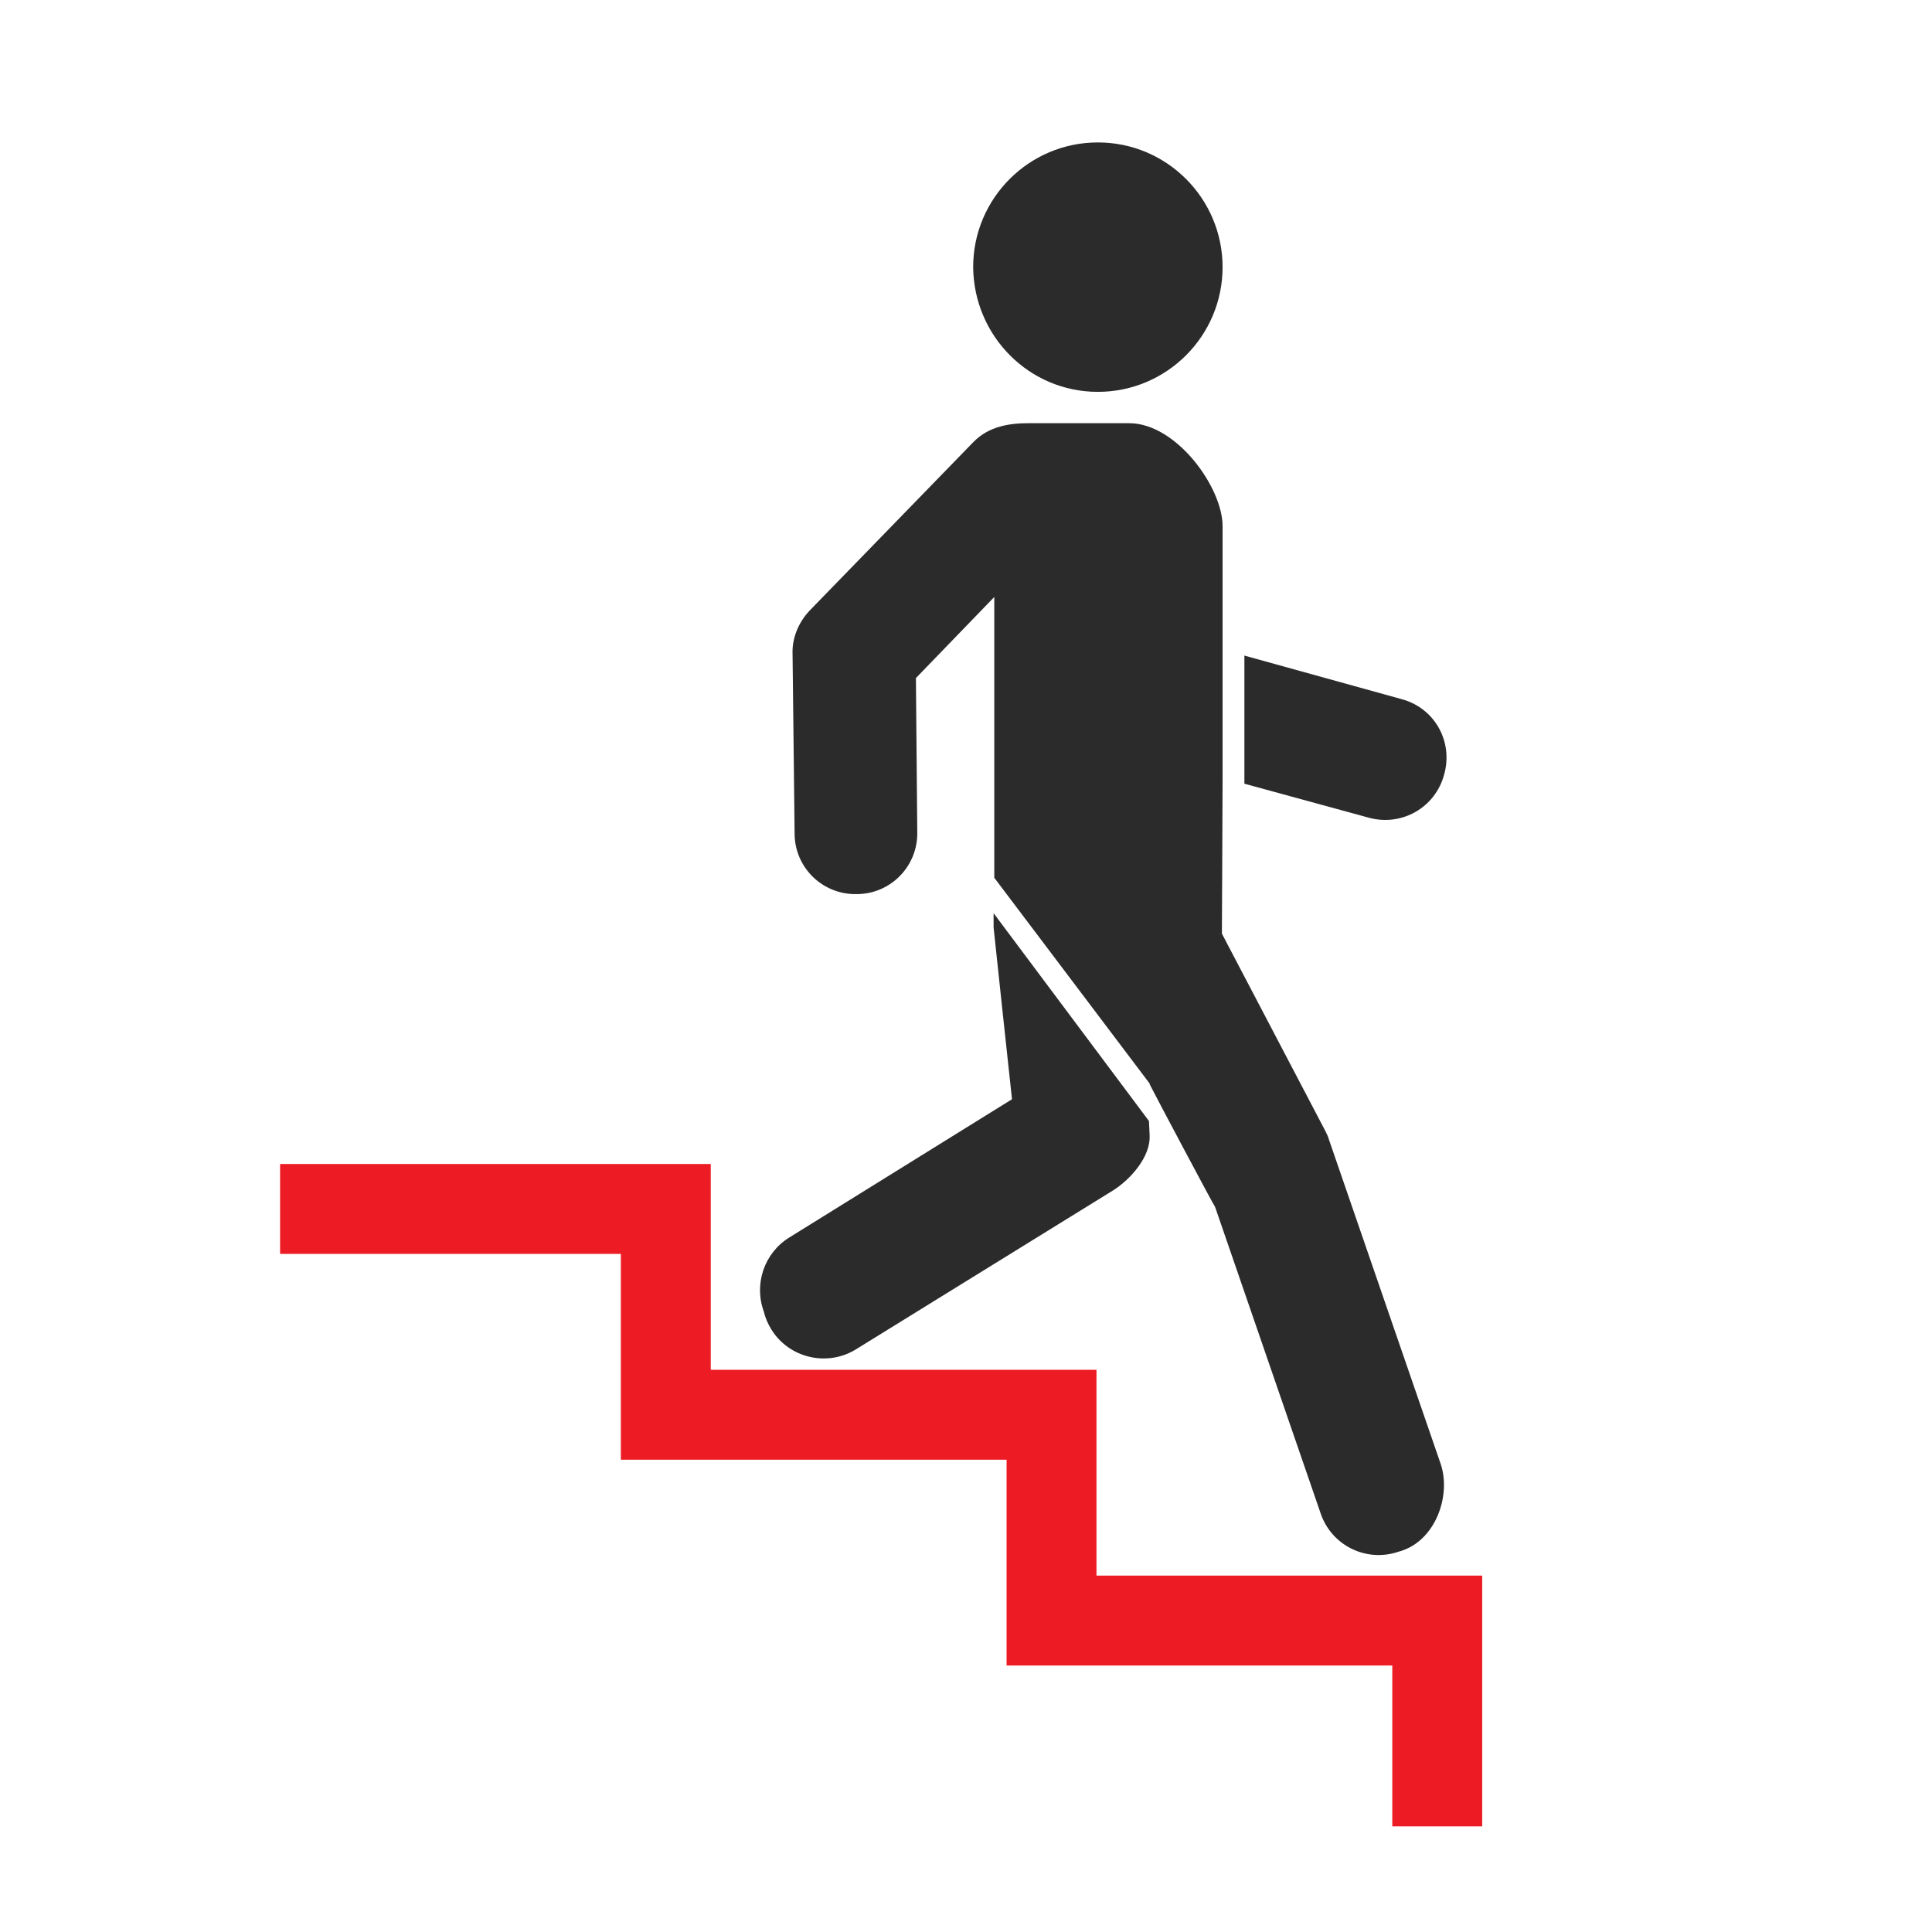 <?xml version="1.0" encoding="UTF-8"?> <!-- Generator: Adobe Illustrator 22.1.0, SVG Export Plug-In . SVG Version: 6.00 Build 0) --> <svg xmlns="http://www.w3.org/2000/svg" xmlns:xlink="http://www.w3.org/1999/xlink" id="Layer_1" x="0px" y="0px" viewBox="0 0 283.5 283.5" style="enable-background:new 0 0 283.5 283.5;" xml:space="preserve"> <style type="text/css"> .st0{fill:none;stroke:#ED1C24;stroke-width:13.193;stroke-miterlimit:10;} .st1{fill:#2B2B2B;} </style> <g> <path class="st1" d="M161.1,57.5c10.1,0,18.3-8.2,18.3-18.3c0-10.1-8.2-18.3-18.3-18.3c-10.1,0-18.3,8.2-18.3,18.3 C142.9,49.3,151,57.5,161.1,57.5z"></path> <path class="st1" d="M145.8,134v2.1c0,0.2,2.7,25.2,2.7,25.2l-32.7,20.3c-3.7,2.3-5.2,6.9-3.7,10.9c0.2,0.9,0.6,1.8,1.1,2.6 c2.6,4.2,8.2,5.5,12.4,2.9l37.7-23.3l0,0c2.7-1.7,5.5-5,5.4-8l-0.1-2.2L145.8,134z"></path> <path class="st1" d="M205.7,102.6l-23.1-6.4V115l18.3,5c4.8,1.3,9.7-1.5,11-6.3C213.3,108.8,210.5,103.9,205.7,102.6z"></path> <path class="st1" d="M195,167.2c-0.1-0.4-0.3-0.8-0.5-1.2l-15.2-29c0-0.3,0.1-19.8,0.1-22.6V77.2c0-5.7-6.8-15.1-13.7-15.1h-13.2 c-0.5,0-1,0-1.6,0c-2.9,0-5.8,0.5-8,2.7l-24.1,24.8c-1.6,1.7-2.6,4-2.5,6.4l0.3,26.3c0,5,4.1,9,9.1,8.9c5,0,9-4.1,8.9-9.1 l-0.2-22.6l11.5-11.9v41.2l22.8,30.2l0,0.1c0.8,1.6,9.3,17.6,9.6,18l15.5,45c1.6,4.7,6.7,7.2,11.4,5.6c5.4-1.4,7.8-8.2,6.2-12.9 L195,167.2z"></path> </g> <polyline class="st0" points="210.9,268 210.9,237.8 154.3,237.8 154.3,207.6 97.7,207.6 97.7,177.4 41.1,177.4 "></polyline> </svg> 